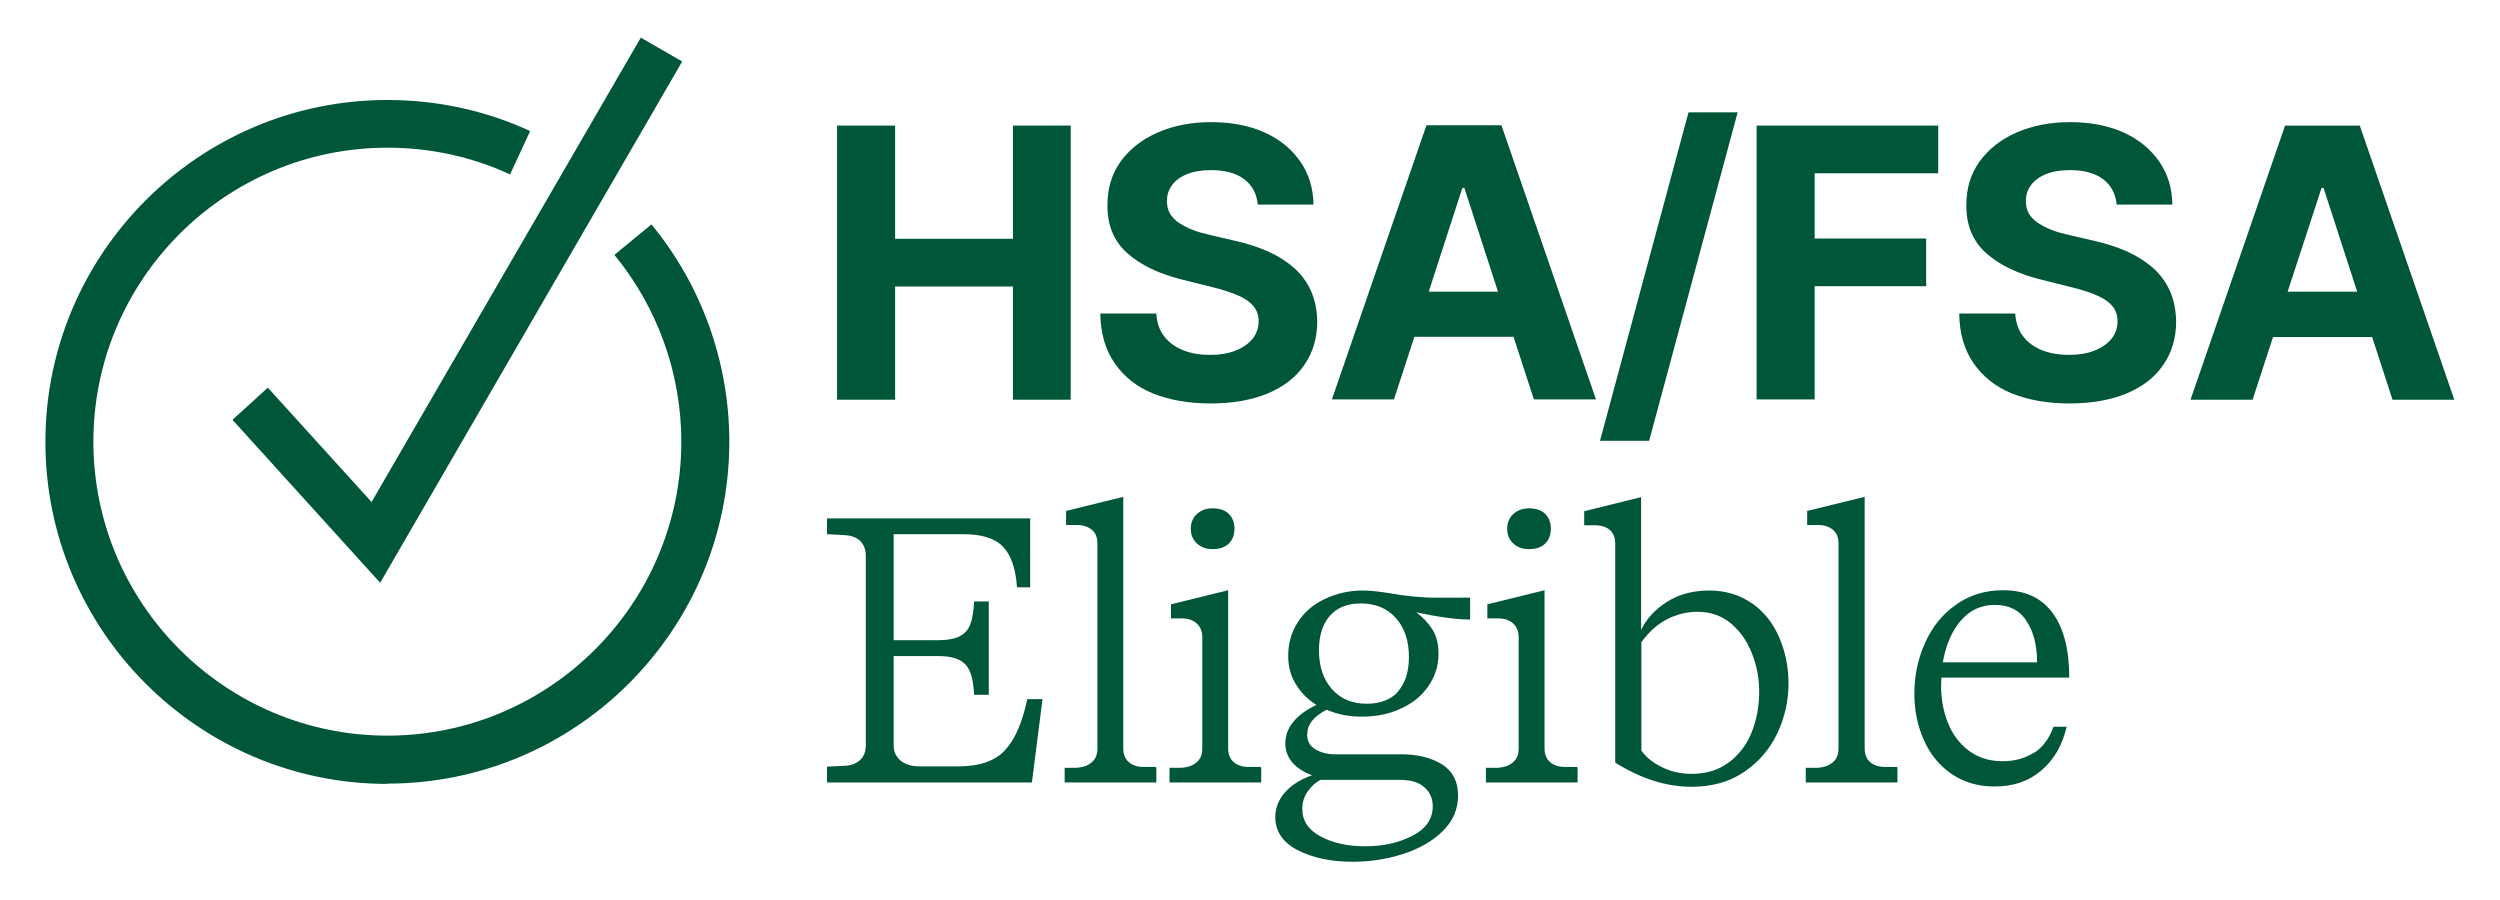<svg viewBox="0 0 87 31.31" version="1.1" xmlns="http://www.w3.org/2000/svg" id="Layer_1">
  
  <defs>
    <style>
      .st0 {
        fill: #00563b;
      }
    </style>
  </defs>
  <g id="Group_2018">
    <g>
      <polygon points="13.23 20.28 8.09 14.61 9.32 13.49 12.93 17.47 22.3 1.31 23.74 2.14 13.23 20.28" class="st0"></polygon>
      <path d="M13.48,27.28c-6.56,0-11.9-5.34-11.9-11.9S6.92,3.48,13.48,3.48c1.73,0,3.4.36,4.97,1.08l-.7,1.51c-1.34-.62-2.78-.93-4.27-.93-5.64,0-10.23,4.59-10.23,10.23s4.59,10.23,10.23,10.23,10.23-4.59,10.23-10.23c0-2.37-.83-4.68-2.33-6.5l1.29-1.06c1.75,2.12,2.71,4.81,2.71,7.56,0,6.56-5.34,11.9-11.9,11.9h0Z" class="st0"></path>
      <g>
        <path d="M29.13,13.91V4.37h2.02v3.94h4.1v-3.94h2.01v9.54h-2.01v-3.94h-4.1v3.94h-2.02Z" class="st0"></path>
        <path d="M43.77,7.11c-.04-.38-.2-.67-.48-.88s-.67-.31-1.15-.31c-.33,0-.61.05-.83.14-.23.09-.4.22-.52.38s-.18.34-.18.55c0,.17.03.32.11.45s.19.24.33.33c.14.09.3.17.48.24.18.07.38.12.59.17l.86.2c.42.09.8.22,1.15.37.35.16.65.35.9.57s.45.49.59.8c.14.31.21.66.22,1.06,0,.58-.15,1.09-.45,1.52-.29.43-.72.76-1.27.99-.55.23-1.22.35-1.99.35s-1.44-.12-2.01-.35-1.01-.59-1.33-1.05-.49-1.04-.5-1.73h1.95c.02.32.11.59.28.8.16.21.38.37.66.48.27.11.59.16.93.16s.64-.05.89-.15c.25-.1.45-.24.59-.41.14-.18.21-.38.21-.61,0-.21-.06-.39-.19-.54-.13-.15-.31-.27-.55-.37-.24-.1-.54-.2-.88-.28l-1.04-.26c-.8-.2-1.44-.5-1.91-.92s-.7-.98-.69-1.68c0-.58.15-1.08.46-1.51.31-.43.74-.77,1.29-1.01.55-.24,1.17-.36,1.86-.36s1.33.12,1.86.36.94.58,1.24,1.01c.3.43.45.93.46,1.5h-1.94Z" class="st0"></path>
        <path d="M60.47,3.91l-3.08,11.43h-1.71l3.08-11.43h1.71Z" class="st0"></path>
        <path d="M61.13,13.91V4.37h6.32v1.66h-4.3v2.27h3.88v1.66h-3.88v3.94h-2.02Z" class="st0"></path>
        <path d="M73.66,7.11c-.04-.38-.2-.67-.48-.88s-.67-.31-1.15-.31c-.33,0-.61.05-.83.14-.23.09-.4.22-.52.38-.12.16-.18.34-.18.55,0,.17.03.32.11.45s.19.24.33.33.3.17.48.24c.18.07.38.12.59.17l.86.2c.42.09.8.22,1.15.37.35.16.65.35.9.57s.45.49.59.8c.14.31.21.66.22,1.06,0,.58-.15,1.09-.45,1.52-.29.43-.72.76-1.27.99s-1.22.35-1.99.35-1.44-.12-2.01-.35-1.01-.59-1.33-1.05-.49-1.04-.5-1.73h1.95c.02.32.11.59.28.8.16.21.38.37.66.48.28.11.59.16.93.16s.64-.05.89-.15c.25-.1.45-.24.59-.41.14-.18.21-.38.21-.61,0-.21-.06-.39-.19-.54-.13-.15-.31-.27-.55-.37-.24-.1-.54-.2-.88-.28l-1.04-.26c-.8-.2-1.44-.5-1.91-.92s-.7-.98-.69-1.68c0-.58.15-1.08.46-1.51.31-.43.74-.77,1.29-1.01s1.17-.36,1.86-.36,1.33.12,1.86.36.94.58,1.24,1.01c.3.43.45.93.46,1.5h-1.94Z" class="st0"></path>
        <g>
          <path d="M49.64,4.36l-3.29,9.54h2.16l.71-2.18h3.45l.71,2.18h2.16l-3.29-9.54h-2.61ZM49.72,10.15l1.17-3.61h.07l1.17,3.61h-2.42.01Z" class="st0"></path>
          <path d="M83.25,13.91h2.16l-3.29-9.54h-2.6l-3.29,9.54h2.16l.71-2.18h3.45l.71,2.18h-.01ZM79.61,10.15l1.18-3.61h.07l1.17,3.61h-2.42Z" class="st0"></path>
        </g>
        <path d="M36.28,24.33l-.37,2.9h-7.13v-.55l.58-.03c.24,0,.44-.08.57-.2.14-.13.2-.3.2-.52v-6.59c0-.22-.07-.39-.2-.52-.14-.13-.33-.19-.57-.2l-.58-.03v-.55h7.07v2.4h-.46c-.04-.66-.21-1.13-.49-1.42s-.74-.43-1.37-.43h-2.43v3.69h1.54c.33,0,.59-.05.76-.14s.3-.23.37-.42c.07-.19.11-.45.13-.79h.51v3.25h-.51c-.02-.34-.06-.61-.14-.79-.07-.19-.2-.33-.37-.42-.18-.09-.42-.14-.75-.14h-1.54v3.11c0,.22.08.39.24.53.16.13.38.2.66.2h1.35c.74,0,1.29-.19,1.63-.57.35-.38.6-.97.77-1.77h.53Z" class="st0"></path>
        <path d="M40.24,26.72v.51h-3.19v-.51h.42c.23-.02.4-.08.53-.2.13-.11.19-.27.19-.47v-7.14c0-.2-.06-.36-.19-.47-.13-.11-.3-.17-.53-.17h-.37v-.49l1.99-.49v8.75c0,.2.06.36.18.47s.3.18.52.18h.43l.02.03Z" class="st0"></path>
        <path d="M43.89,26.72v.51h-3.19v-.51h.42c.23-.02.4-.08.53-.2.13-.11.19-.27.19-.47v-3.87c0-.2-.06-.36-.19-.48-.13-.12-.3-.18-.53-.18h-.37v-.49l1.99-.49v5.5c0,.2.06.36.18.47s.3.18.52.18h.43l.02.03ZM41.65,18.91c-.14-.13-.21-.3-.21-.51s.07-.38.21-.51c.14-.13.32-.2.55-.2s.43.06.56.19c.13.13.2.3.2.52s-.07.39-.2.52c-.14.13-.32.19-.56.19s-.41-.07-.55-.2Z" class="st0"></path>
        <path d="M51.17,21.56c-.49,0-1.12-.09-1.88-.25.24.18.42.38.56.6.14.22.21.5.21.84,0,.4-.11.77-.34,1.11-.23.34-.54.6-.95.79-.4.19-.86.29-1.38.29-.45,0-.85-.08-1.22-.24-.46.23-.68.52-.68.87,0,.23.1.4.29.51.19.11.42.17.68.17h2.31c.57,0,1.04.12,1.41.35.37.23.56.59.56,1.08s-.18.9-.54,1.25-.82.61-1.38.79-1.14.27-1.75.27c-.76,0-1.4-.14-1.92-.41-.52-.27-.77-.66-.77-1.15,0-.32.12-.61.35-.87.24-.26.55-.45.93-.58-.3-.11-.53-.26-.69-.45-.16-.19-.24-.41-.24-.66,0-.54.36-.99,1.08-1.34-.31-.19-.55-.44-.72-.73-.18-.29-.26-.62-.26-.98,0-.43.11-.82.33-1.16.22-.35.53-.62.93-.81s.84-.3,1.33-.3c.24,0,.54.03.91.09.56.1,1.12.16,1.68.16h1.15v.76h0ZM45.95,27.14c-.17.09-.31.22-.44.4s-.19.38-.19.61c0,.41.21.73.64.96.43.23.94.34,1.54.34.64,0,1.19-.12,1.66-.37.47-.24.7-.59.7-1.02,0-.29-.11-.51-.31-.68s-.49-.24-.83-.24h-2.77ZM48.66,24.05c.25-.29.37-.69.37-1.19,0-.56-.15-1.01-.45-1.35s-.71-.51-1.23-.51c-.47,0-.83.15-1.08.44s-.37.69-.37,1.19c0,.56.15,1.01.45,1.35s.7.51,1.22.51c.48,0,.85-.15,1.1-.44h0Z" class="st0"></path>
        <path d="M54.9,26.72v.51h-3.19v-.51h.42c.23-.02.4-.08.53-.2.13-.11.19-.27.19-.47v-3.87c0-.2-.06-.36-.19-.48-.13-.12-.3-.18-.53-.18h-.37v-.49l1.99-.49v5.5c0,.2.06.36.18.47s.3.18.52.18h.43l.02.03ZM52.66,18.91c-.14-.13-.21-.3-.21-.51s.07-.38.21-.51c.14-.13.32-.2.55-.2s.43.06.56.19c.13.13.2.3.2.52s-.07.39-.2.52c-.14.13-.32.19-.56.19s-.41-.07-.55-.2Z" class="st0"></path>
        <path d="M60.98,21c.42.3.73.7.94,1.19.21.49.32,1.02.32,1.59,0,.61-.13,1.19-.39,1.74-.26.55-.64.99-1.15,1.34-.51.35-1.12.52-1.84.52-.87,0-1.75-.28-2.65-.84v-7.62c0-.2-.06-.36-.18-.47s-.3-.17-.53-.17h-.37v-.49l1.98-.49v4.62c.19-.39.49-.72.91-.98.41-.26.9-.39,1.46-.39s1.07.15,1.49.45h.01ZM60.17,26.53c.35-.27.62-.62.79-1.05s.26-.9.26-1.4-.09-.94-.26-1.36c-.17-.43-.42-.77-.74-1.04-.32-.26-.71-.39-1.15-.39-.37,0-.72.09-1.06.26-.34.18-.63.44-.89.8v3.77c.17.24.41.43.72.58.3.15.65.23,1.03.23.51,0,.94-.13,1.29-.4h.01Z" class="st0"></path>
        <path d="M66.03,26.72v.51h-3.19v-.51h.42c.23-.02.4-.08.53-.2.13-.11.19-.27.19-.47v-7.14c0-.2-.06-.36-.19-.47-.13-.11-.3-.17-.53-.17h-.37v-.49l2-.49v8.75c0,.2.06.36.18.47s.3.18.52.18h.43v.03Z" class="st0"></path>
        <path d="M70.79,26.2c.31-.21.53-.51.67-.91h.46c-.15.64-.44,1.15-.88,1.52-.44.38-.98.56-1.63.56-.58,0-1.08-.15-1.5-.44s-.75-.69-.96-1.18c-.22-.49-.33-1.03-.33-1.61,0-.62.12-1.21.37-1.76.24-.55.6-1,1.07-1.33.47-.34,1.02-.51,1.65-.51.76,0,1.33.26,1.72.79s.58,1.28.58,2.25h-4.45c0,.08-.01.18-.01.29,0,.46.08.89.24,1.29.16.4.4.72.72.96s.71.37,1.17.37.81-.11,1.12-.31v.02ZM68.23,21.6c-.31.37-.52.86-.62,1.45h3.28c0-.59-.12-1.07-.37-1.44-.24-.38-.61-.56-1.1-.56s-.88.19-1.19.56h0Z" class="st0"></path>
      </g>
    </g>
  </g>
</svg>